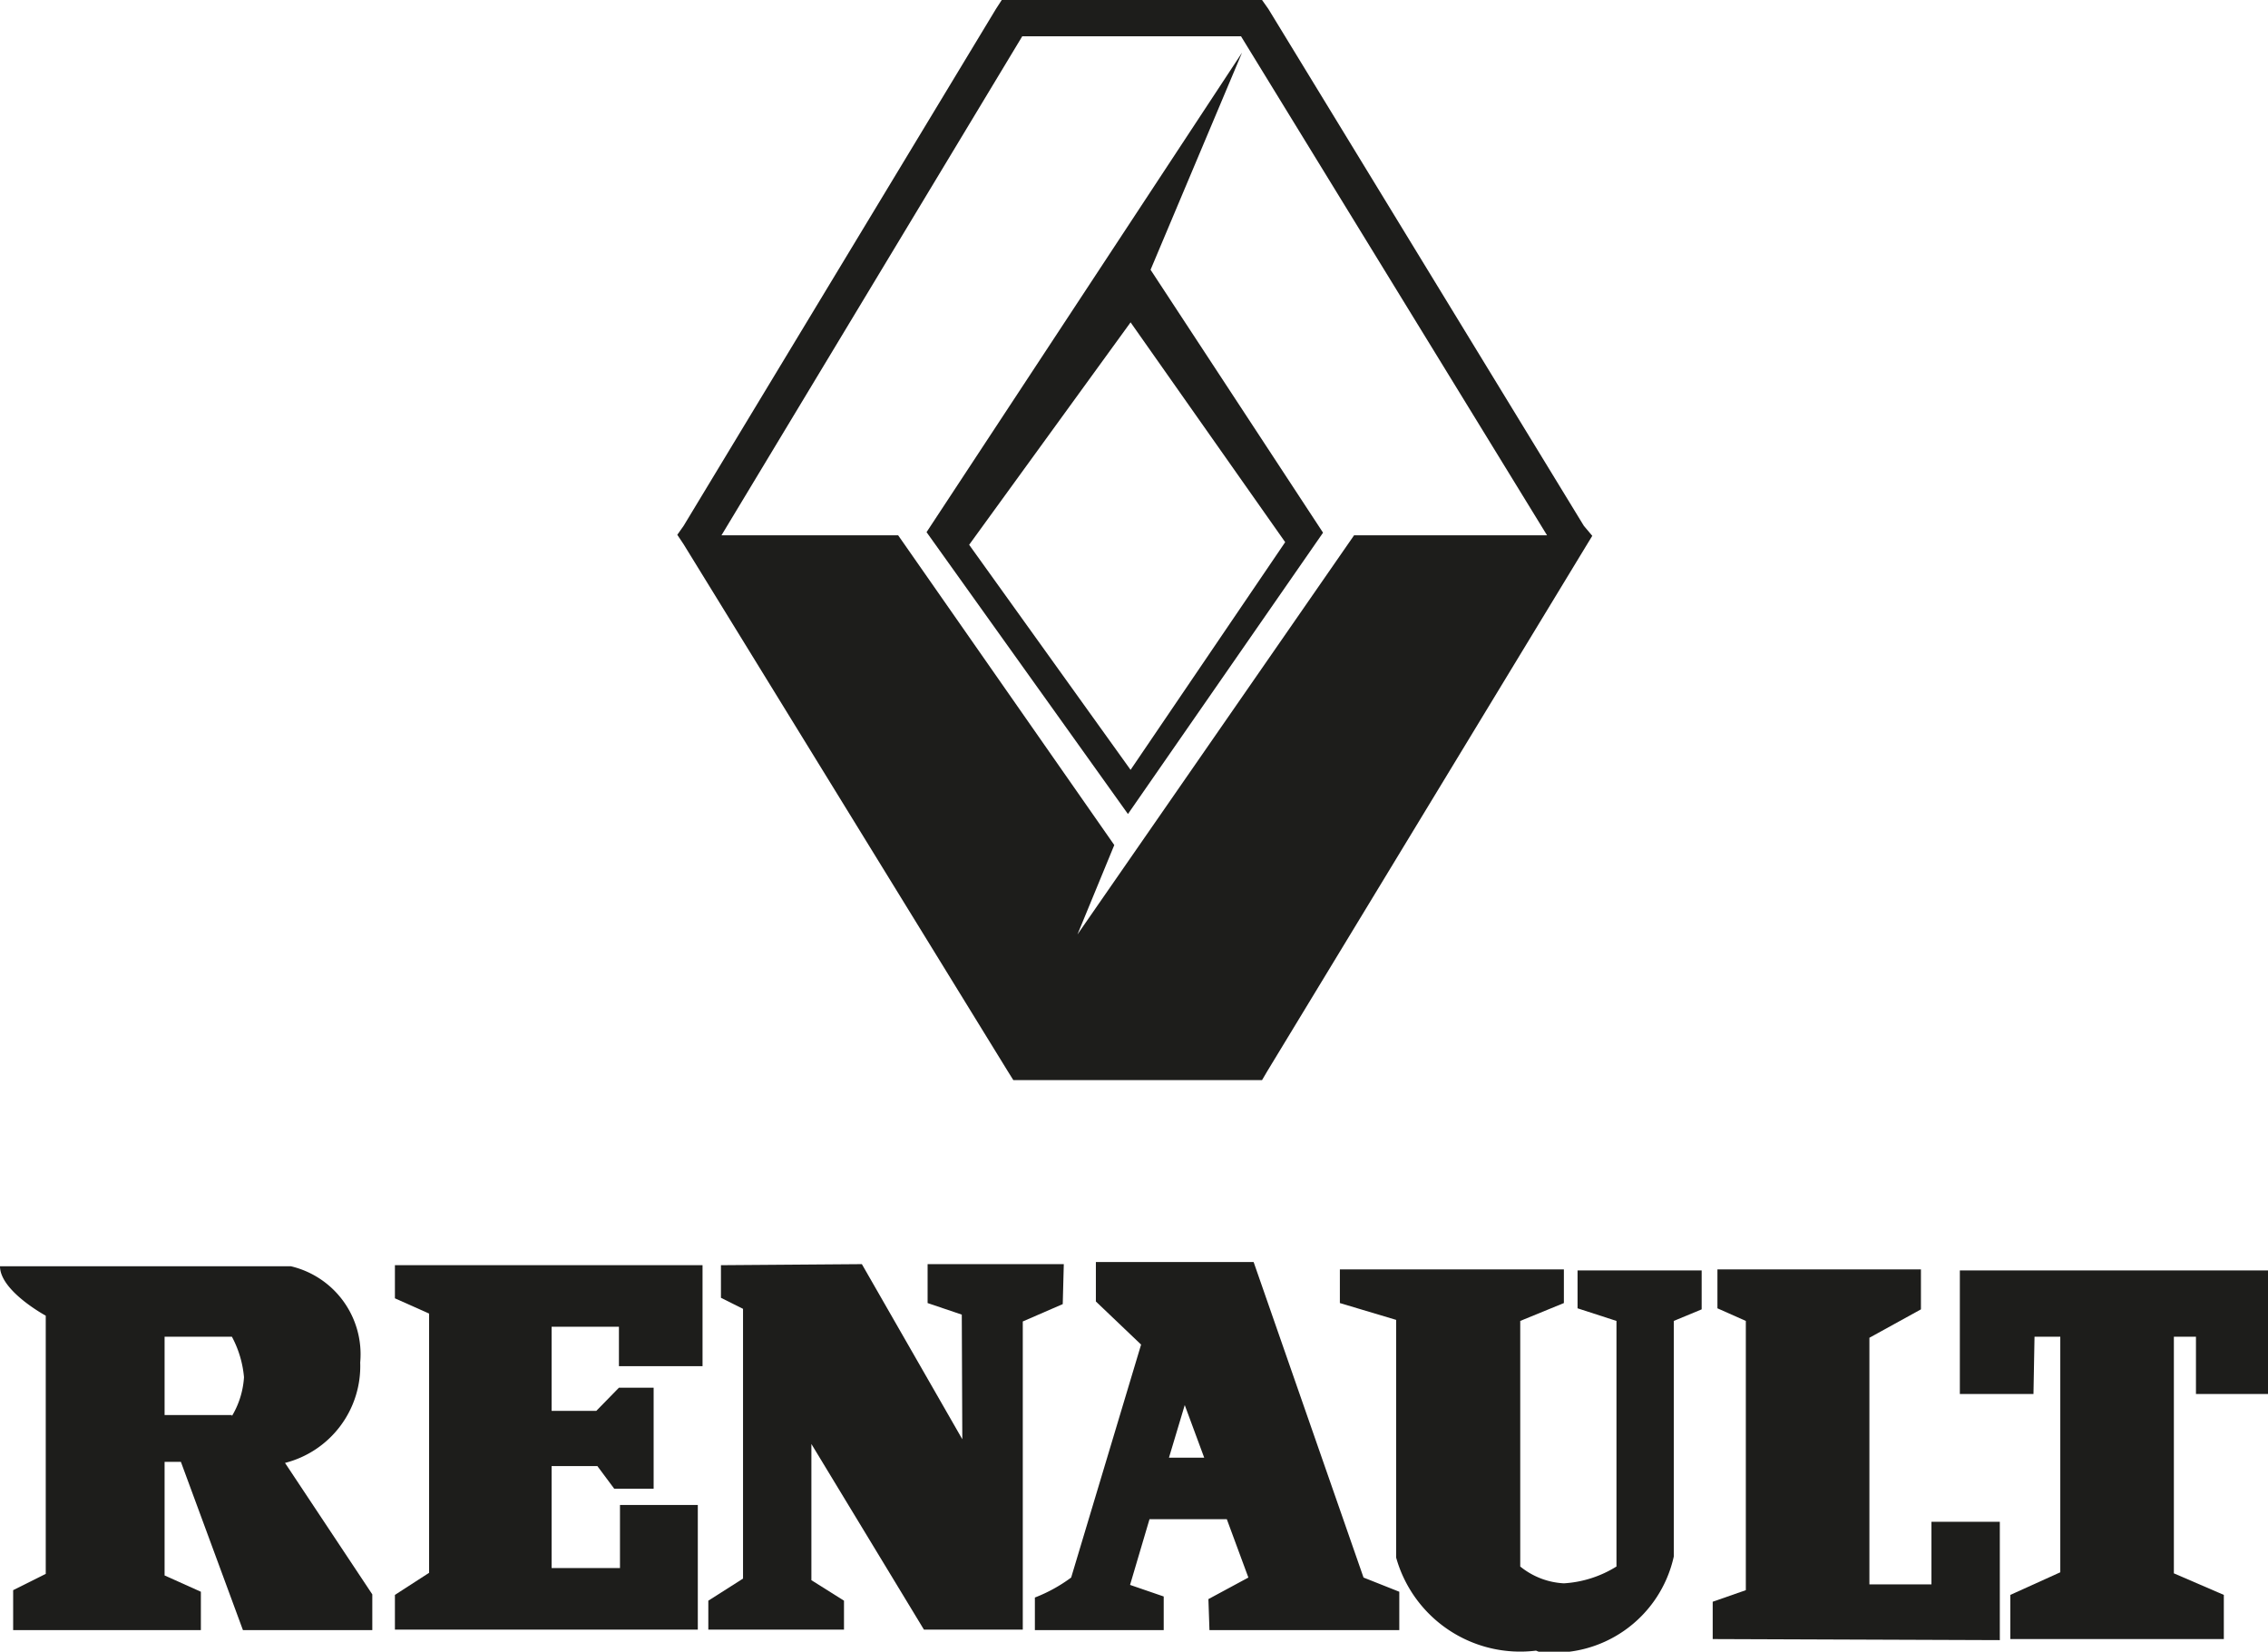 <svg xmlns="http://www.w3.org/2000/svg" viewBox="0 0 43.13 31.41"><defs><style>.cls-1{fill:#1d1d1b;}</style></defs><title>renault</title><g id="Layer_2" data-name="Layer 2"><g id="Layer_1-2" data-name="Layer 1"><path class="cls-1" d="M25.16,10.13l-3.28-5L23.62,1l-6,9.12,3.83,5.36Zm-3.66-4,2.94,4.18L21.5,14.64l-3.07-4.28Z"/><path class="cls-1" d="M19.17,20.38l.1.16H24l.1-.17,6.07-10,.11-.18L30.12,10l-6-9.83L24,0H19.05l-.11.17L13,10l-.12.17.12.18ZM19.44.69H23.6l5.82,9.49H25.75l-5.26,7.59.7-1.7-4.11-5.89H13.72v0Z"/><path class="cls-1" d="M6.85,25.91a1.72,1.72,0,0,0-1.32-1.83H0c0,.47.87.94.87.94v4.91l-.62.31V31H3.82v-.73l-.69-.31V27.8l.31,0L4.62,31H7.08v-.68L5.42,27.82a1.9,1.9,0,0,0,1.43-1.91m-2.44,1H3.13V25.42H4.41a2,2,0,0,1,.23.77,1.64,1.64,0,0,1-.23.74"/><polygon class="cls-1" points="13.27 28.62 11.79 28.62 11.79 29.82 10.49 29.82 10.49 27.88 11.36 27.88 11.68 28.31 12.43 28.31 12.43 26.39 11.77 26.39 11.34 26.83 10.49 26.83 10.49 25.23 11.77 25.23 11.77 25.98 13.36 25.98 13.36 24.06 7.51 24.06 7.51 24.69 8.16 24.98 8.16 29.91 7.51 30.33 7.51 30.99 13.27 30.99 13.27 28.62"/><polygon class="cls-1" points="17.57 30.99 19.45 30.99 19.45 25.13 20.21 24.8 20.23 24.04 17.64 24.04 17.64 24.78 18.29 25 18.3 27.37 16.39 24.04 13.71 24.06 13.71 24.68 14.13 24.89 14.13 30.02 13.47 30.44 13.47 30.99 16.05 30.99 16.05 30.44 15.43 30.05 15.43 27.46 17.57 30.99"/><path class="cls-1" d="M23,31h3.61v-.73L25.93,30,23.84,24h-3v.75l.86.82L20.37,30a2.93,2.93,0,0,1-.69.38V31h2.45v-.64l-.64-.22.37-1.25h1.47L23.74,30l-.76.41Zm-.77-3.28.3-1,.37,1Z"/><path class="cls-1" d="M29.26,31.41a2.33,2.33,0,0,0,2.57-1.81V25.12l.53-.22v-.74H30v.72l.74.24v4.67a2.13,2.13,0,0,1-1,.32,1.43,1.43,0,0,1-.83-.32V25.12l.83-.34v-.64l-4.26,0v.64l1.07.32v4.52a2.45,2.45,0,0,0,2.66,1.77"/><polygon class="cls-1" points="36.73 30.13 35.55 30.13 35.55 25.44 36.53 24.9 36.53 24.14 32.66 24.14 32.66 24.88 33.2 25.12 33.2 30.24 32.57 30.46 32.57 31.17 38.03 31.19 38.03 28.94 36.73 28.94 36.73 30.13"/><polygon class="cls-1" points="37.27 26.51 38.67 26.51 38.69 25.42 39.18 25.42 39.18 29.9 38.23 30.33 38.23 31.17 42.29 31.17 42.29 30.33 41.34 29.92 41.34 25.42 41.76 25.42 41.76 26.51 43.13 26.51 43.13 24.16 37.27 24.16 37.27 26.51"/></g></g></svg>